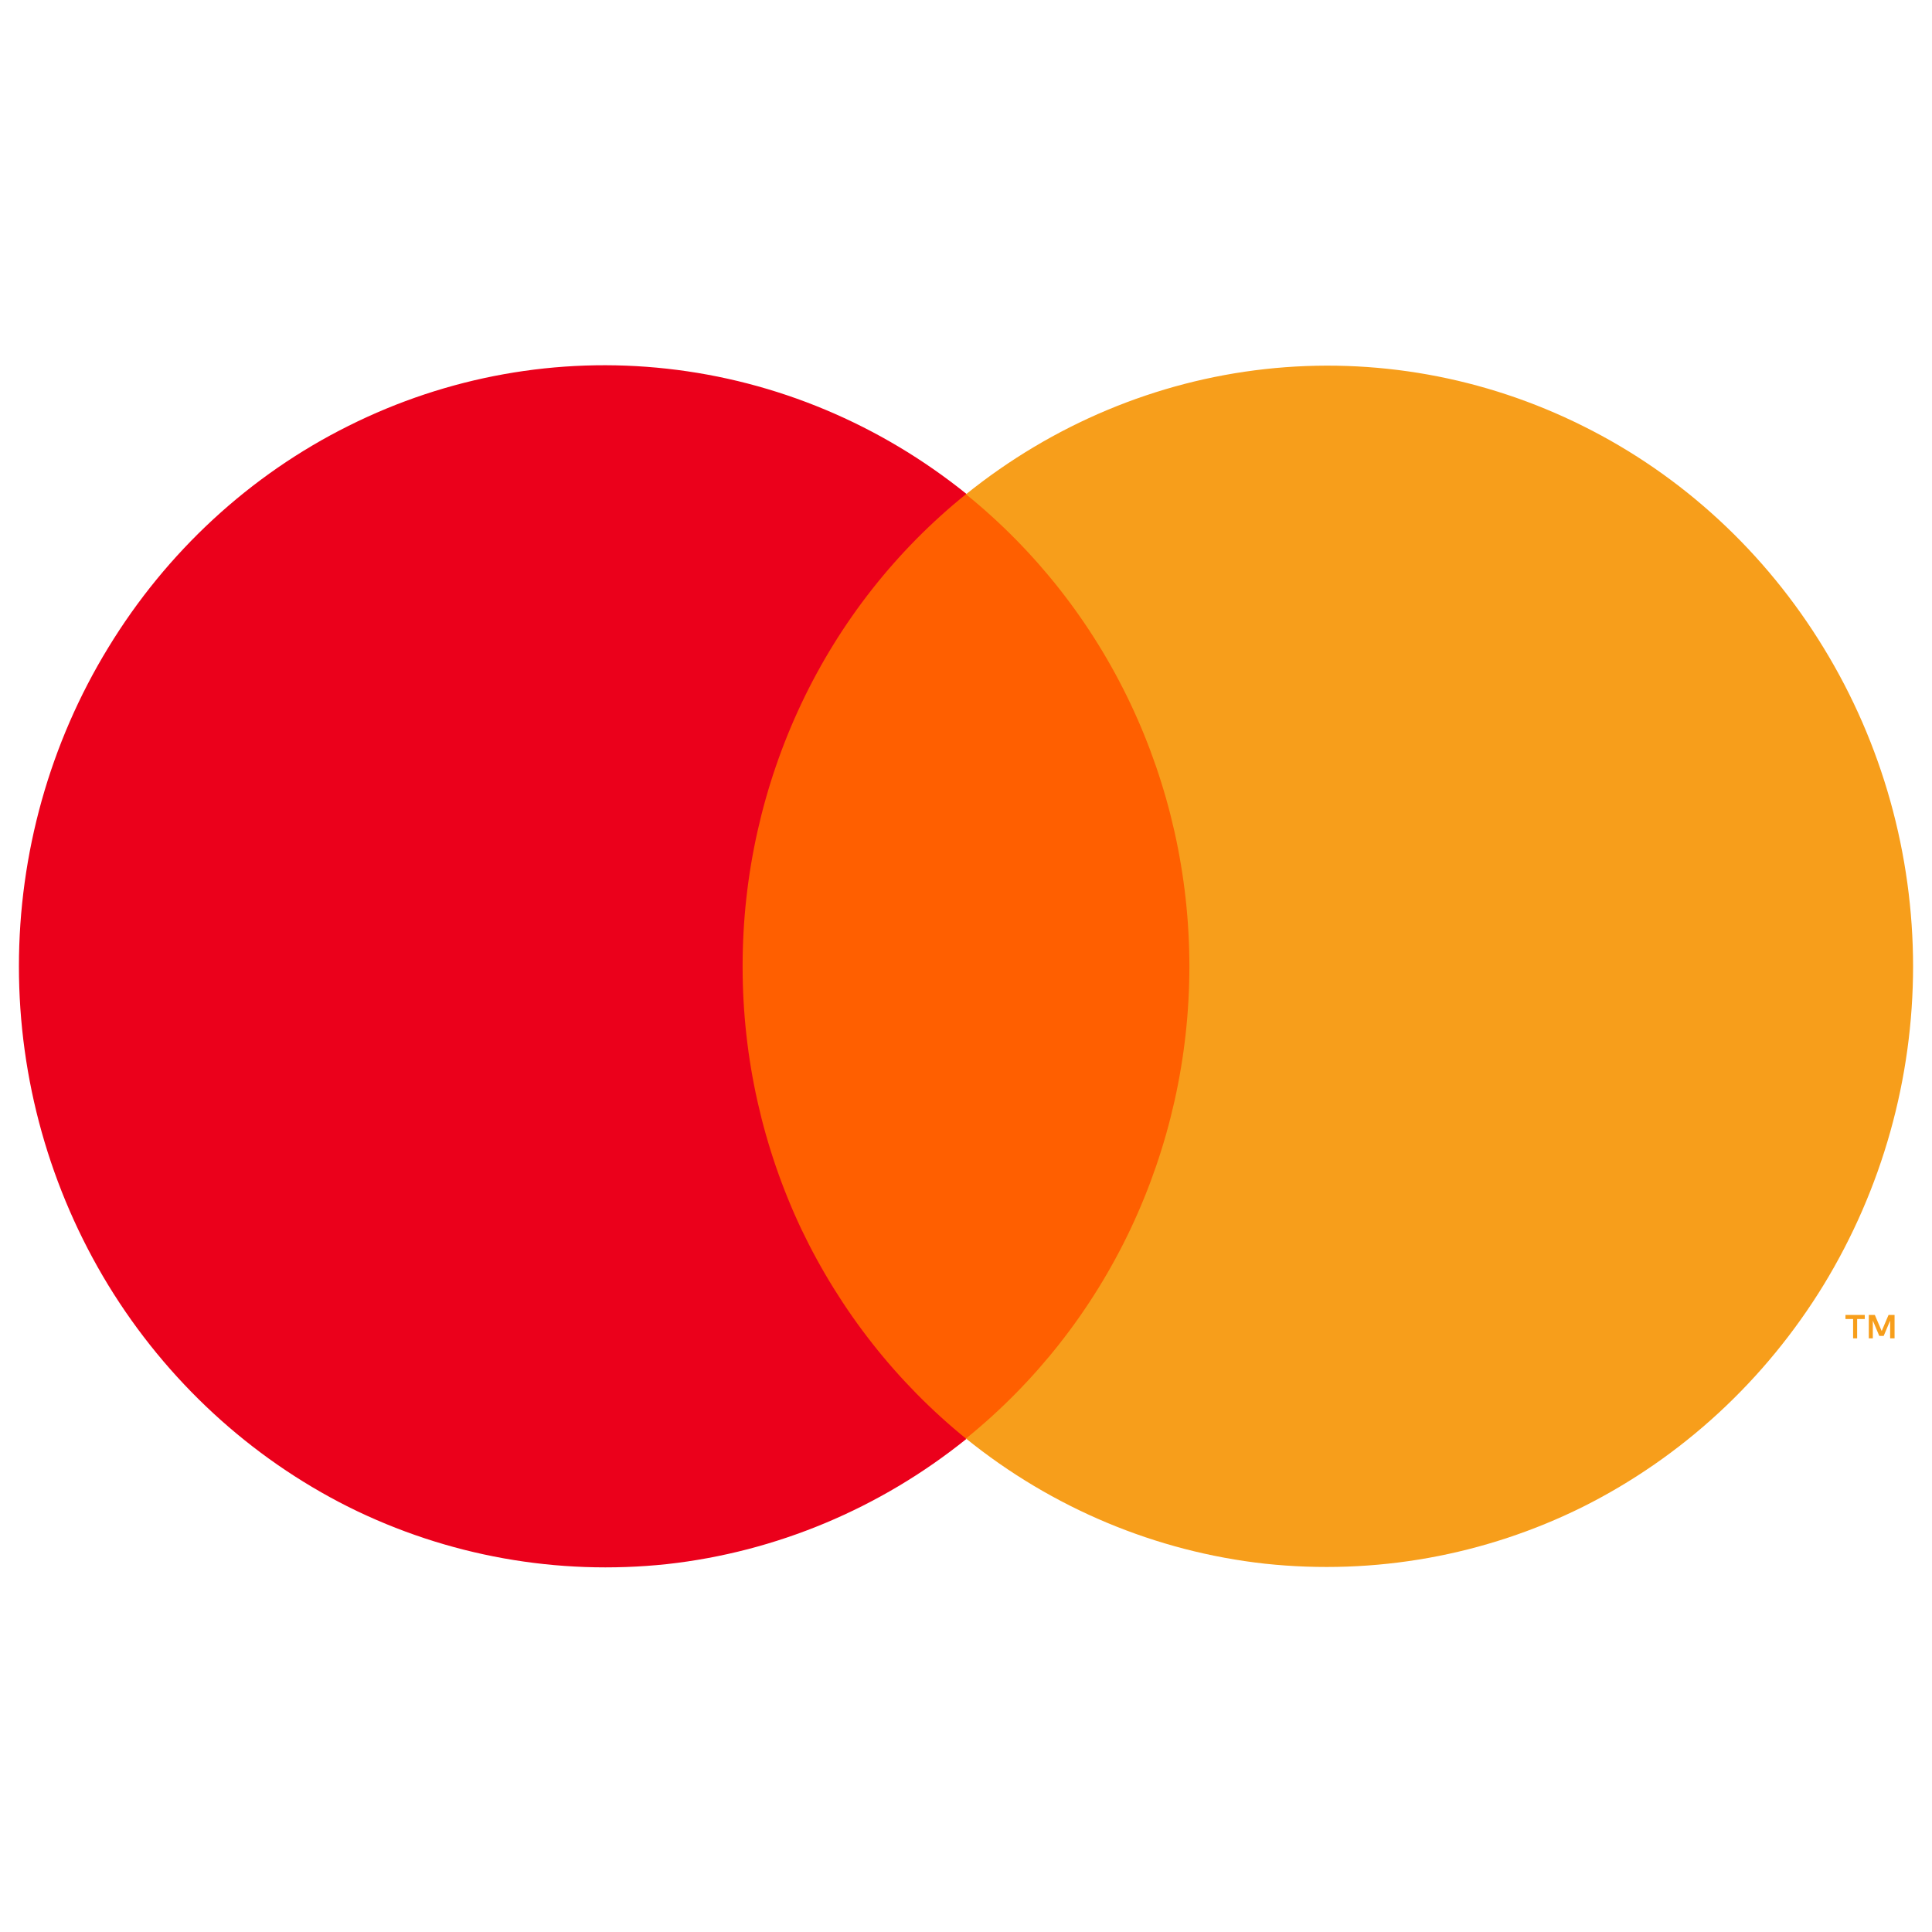 <?xml version="1.0" encoding="UTF-8"?>
<svg id="Layer_1" xmlns="http://www.w3.org/2000/svg" version="1.1" viewBox="0 0 480 480">
  <!-- Generator: Adobe Illustrator 29.6.1, SVG Export Plug-In . SVG Version: 2.1.1 Build 9)  -->
  <defs>
    <style>
      .st0 {
        fill: #eb001b;
      }

      .st1 {
        fill: #ff5f00;
      }

      .st2 {
        fill: #f79e1b;
      }
    </style>
  </defs>
  <path class="st1" d="M303.6,122.7h-127.2v234.7h127.2V122.7Z"/>
  <path class="st0" d="M184.5,240c0-22.6,5-44.9,14.6-65.2s23.6-38.1,41-52.1c-21.5-17.3-47.2-28.1-74.4-31.1-27.1-3-54.5,1.9-79.1,14.2-24.5,12.2-45.2,31.3-59.7,55.1-14.5,23.7-22.2,51.2-22.2,79.2s7.7,55.4,22.2,79.2c14.5,23.7,35.2,42.8,59.7,55.1,24.5,12.2,51.9,17.1,79.1,14.2,27.1-3,52.9-13.8,74.4-31.1-17.3-14-31.3-31.8-41-52.1-9.6-20.3-14.6-42.6-14.6-65.2v-.2Z"/>
  <path class="st2" d="M475.3,240c0,28-7.7,55.4-22.2,79.2-14.5,23.7-35.2,42.8-59.7,55.1-24.5,12.2-51.9,17.1-79.1,14.2-27.1-3-52.9-13.8-74.3-31.1,17.3-14,31.3-31.8,40.9-52.1,9.6-20.3,14.6-42.6,14.6-65.2s-5-44.9-14.6-65.2c-9.6-20.3-23.6-38.1-40.9-52.1,21.5-17.3,47.2-28.1,74.3-31.1s54.5,1.9,79.1,14.2c24.5,12.2,45.2,31.3,59.7,55.1,14.5,23.7,22.2,51.2,22.2,79.2v-.2Z"/>
  <path class="st2" d="M461.4,332.5v-4.8h1.9v-1h-4.8v1h1.9v4.8h1ZM470.7,332.5v-5.8h-1.5l-1.7,4-1.7-4h-1.5v5.8h1v-4.4l1.6,3.8h1.1l1.6-3.8v4.4h1.1Z"/>
</svg>